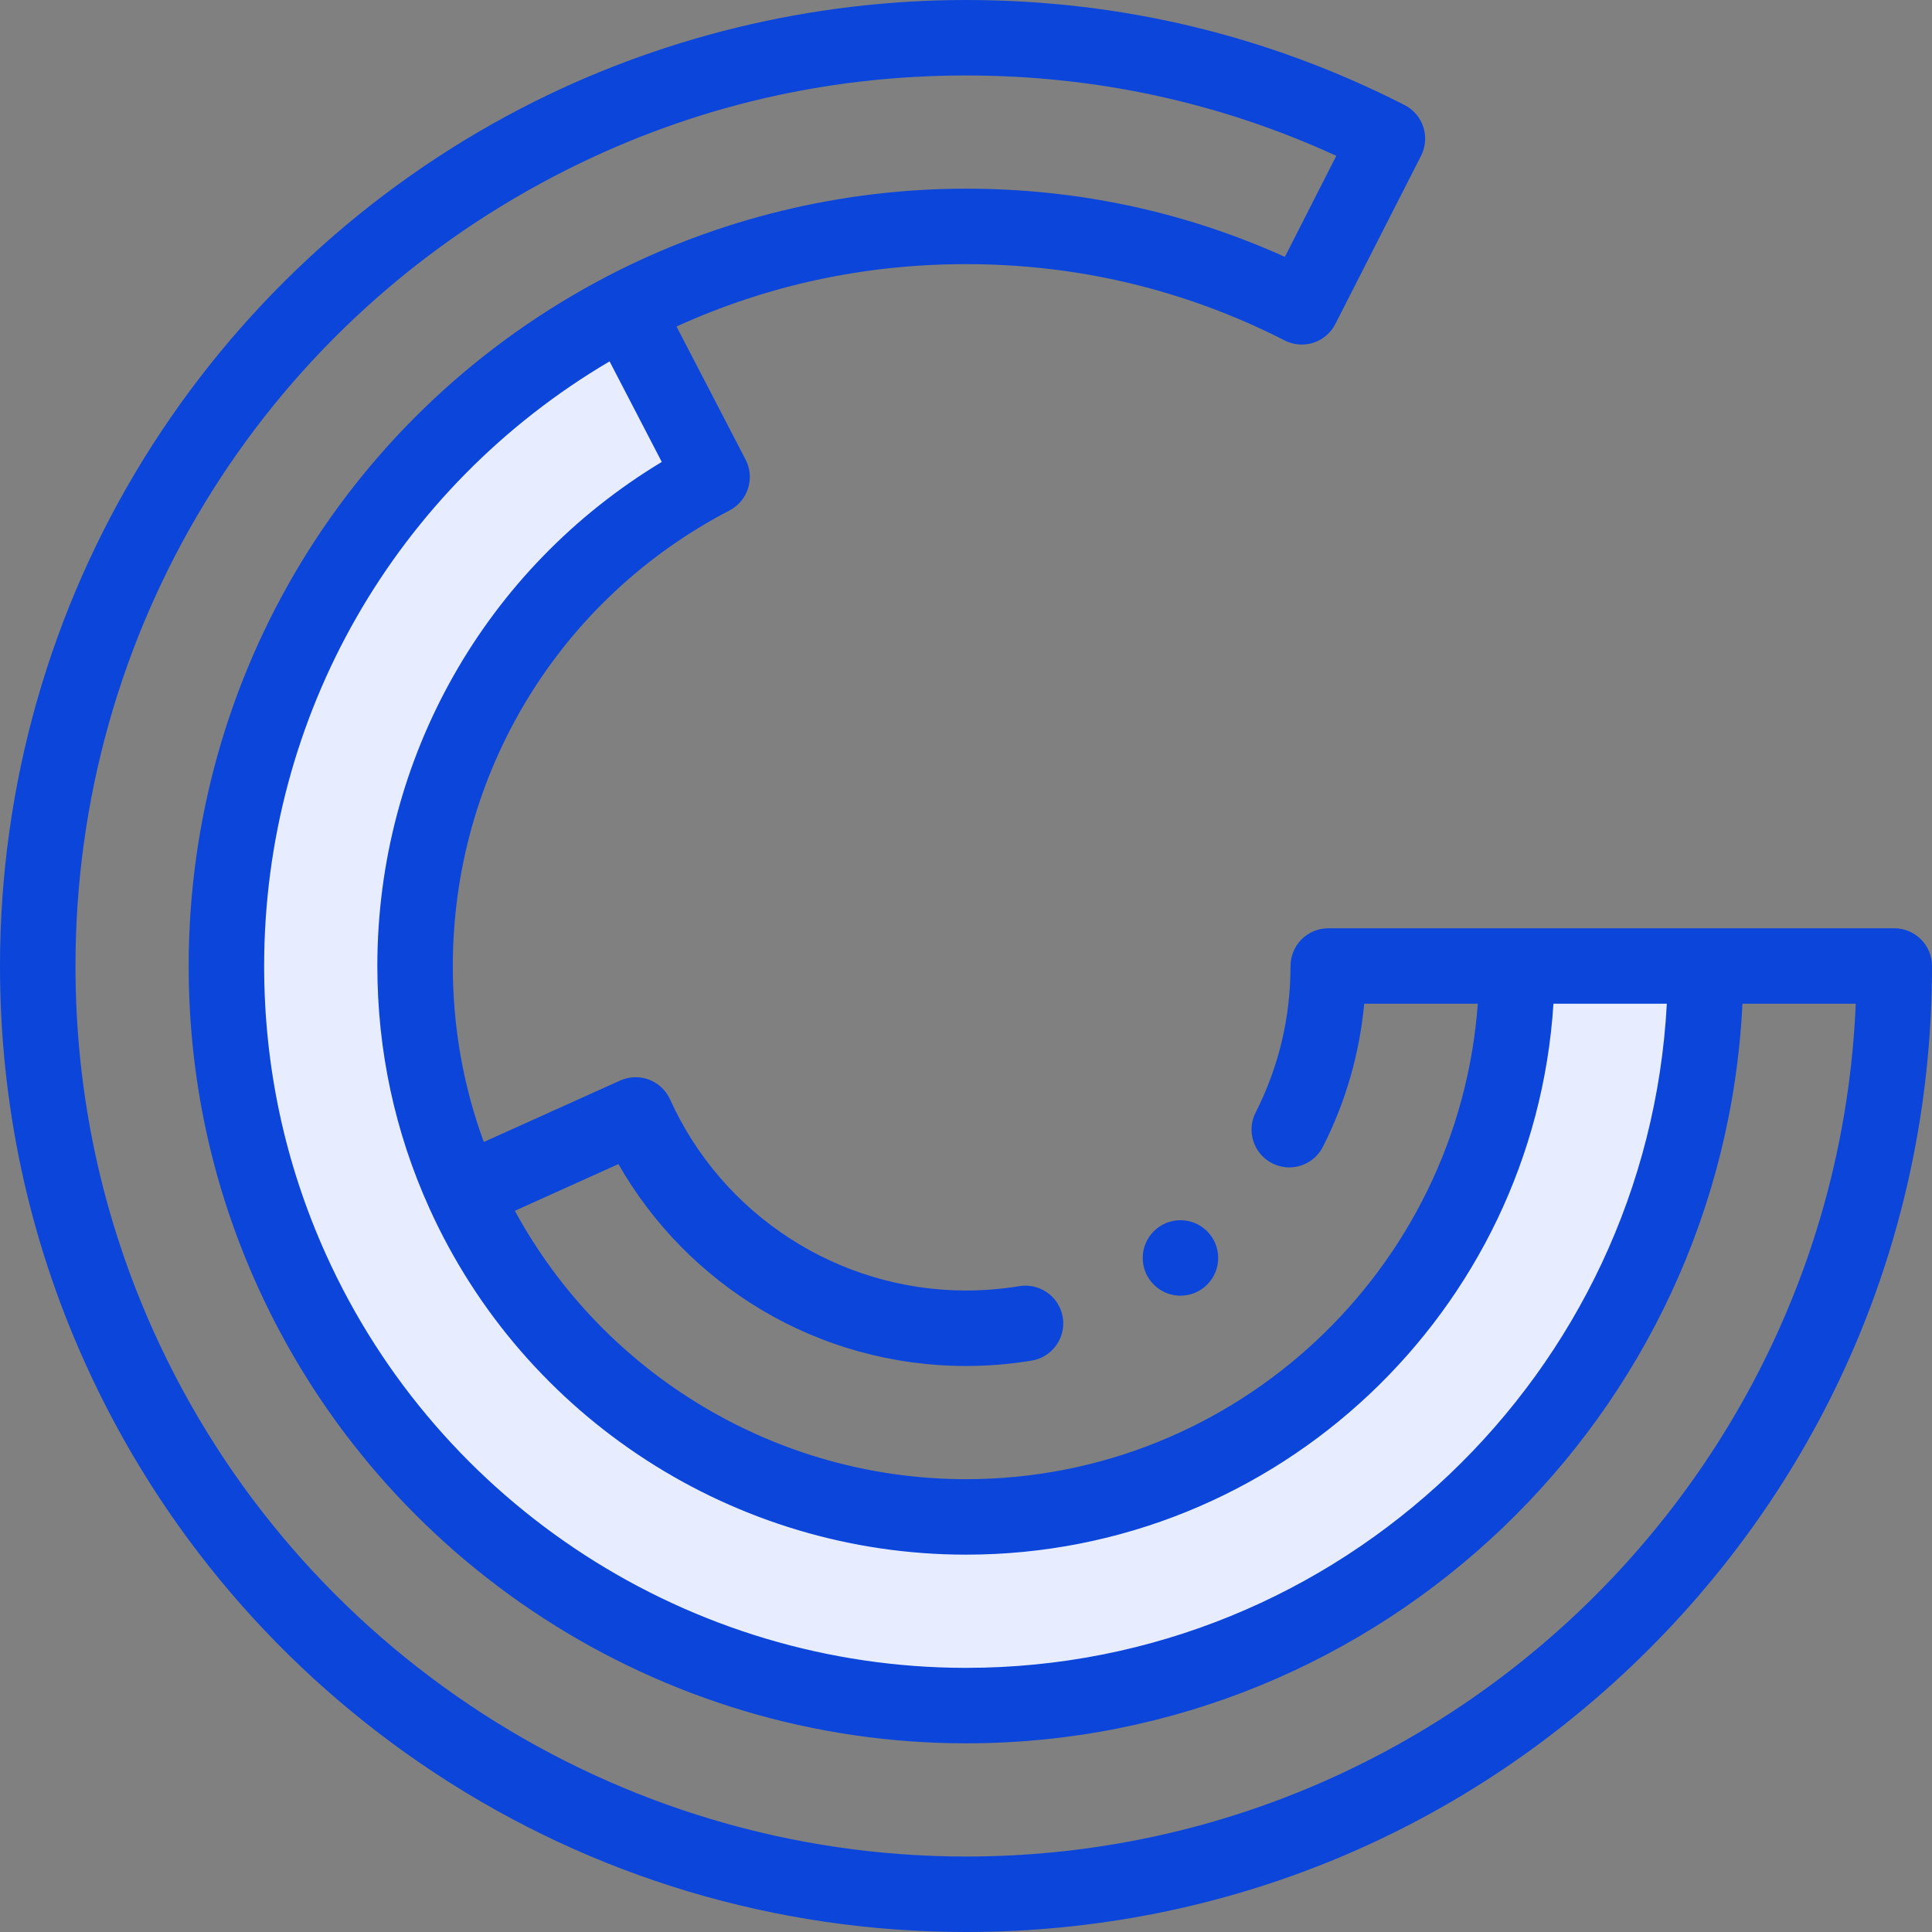 <svg width="64" height="64" viewBox="0 0 64 64" fill="none" xmlns="http://www.w3.org/2000/svg">
<rect x="0" y="0" width="64" height="64" fill="#808080" stroke="none"/>
<g clip-path="url(#clip0_6835_10570)">
<path d="M57 32C57 36.443 55.816 40.806 53.57 44.639C51.324 48.472 48.097 51.638 44.221 53.809C40.345 55.981 35.96 57.081 31.518 56.995C27.076 56.91 22.737 55.642 18.948 53.322C15.159 51.003 12.056 47.715 9.959 43.798C7.862 39.882 6.847 35.477 7.019 31.037C7.19 26.597 8.541 22.284 10.933 18.54C13.325 14.796 16.672 11.757 20.628 9.736L23.712 15.773C20.828 17.245 18.388 19.46 16.645 22.189C14.901 24.918 13.917 28.062 13.792 31.298C13.667 34.534 14.407 37.745 15.935 40.6C17.463 43.455 19.725 45.851 22.487 47.541C25.249 49.232 28.411 50.156 31.649 50.218C34.887 50.281 38.082 49.479 40.907 47.896C43.732 46.313 46.084 44.006 47.722 41.212C49.359 38.418 50.222 35.238 50.222 32H57Z" fill="#E7EDFE"/>
<path d="M39.104 42.921C39.795 42.921 40.354 42.362 40.354 41.671C40.354 40.981 39.795 40.421 39.104 40.421C38.414 40.421 37.854 40.981 37.854 41.671C37.854 42.362 38.414 42.921 39.104 42.921Z" fill="#0B45DA"/>
<path d="M62.75 30.75H44C43.671 30.75 43.349 30.884 43.116 31.116C42.884 31.349 42.75 31.671 42.75 32C42.75 33.709 42.361 35.343 41.594 36.855C41.443 37.153 41.417 37.492 41.521 37.809C41.625 38.126 41.846 38.385 42.144 38.535C42.32 38.625 42.51 38.671 42.708 38.671C43.181 38.671 43.61 38.409 43.824 37.986C44.576 36.504 45.036 34.91 45.191 33.25H48.954C48.312 42.042 40.953 49 32 49C25.749 49 20.012 45.549 17.055 40.109C17.055 40.109 17.055 40.11 17.055 40.109L20.486 38.562C21.624 40.556 23.271 42.23 25.247 43.403C26.247 43.996 27.323 44.455 28.44 44.766C29.594 45.086 30.791 45.25 32 45.25C32.73 45.25 33.461 45.19 34.176 45.072C34.856 44.96 35.318 44.315 35.205 43.635C35.156 43.341 35.004 43.074 34.776 42.883C34.499 42.649 34.127 42.546 33.767 42.605C33.189 42.701 32.593 42.75 31.999 42.75C27.782 42.75 23.935 40.265 22.196 36.419C21.995 35.972 21.547 35.684 21.058 35.684C20.88 35.684 20.707 35.721 20.544 35.794L16.026 37.83C15.345 35.969 15 34.014 15 32C15 25.633 18.512 19.85 24.166 16.909C24.778 16.59 25.016 15.836 24.698 15.224L22.41 10.816C25.421 9.445 28.641 8.75 32 8.75C35.715 8.75 39.266 9.6 42.555 11.277C42.85 11.428 43.193 11.455 43.509 11.353C43.824 11.25 44.086 11.027 44.236 10.731L47.074 5.161C47.387 4.546 47.143 3.794 46.528 3.48C42.003 1.171 37.115 0 32 0C26.873 0 21.773 1.243 17.252 3.595C12.137 6.255 7.825 10.256 4.783 15.163C1.654 20.21 0 26.033 0 32C0 36.584 0.949 41.011 2.821 45.156C5.321 50.694 9.333 55.392 14.422 58.744C19.644 62.182 25.722 64 32 64C40.547 64 48.583 60.671 54.627 54.627C60.672 48.583 64 40.547 64 32C64 31.31 63.44 30.75 62.75 30.75ZM12.5 32C12.5 34.794 13.079 37.491 14.22 40.017C17.369 46.993 24.349 51.5 32 51.5C42.332 51.5 50.813 43.422 51.46 33.25H55.216C54.565 45.491 44.401 55.25 32 55.25C22.876 55.25 14.554 49.875 10.799 41.557C9.44 38.546 8.75 35.33 8.75 32C8.75 23.71 13.104 16.149 20.193 11.971L21.922 15.302C16.08 18.826 12.5 25.115 12.5 32ZM32 61.5C20.424 61.5 9.865 54.681 5.099 44.127C3.374 40.307 2.5 36.227 2.5 32C2.5 20.95 8.595 10.915 18.406 5.813C22.631 3.615 27.205 2.5 32 2.5C36.295 2.5 40.416 3.395 44.267 5.162L42.563 8.509C39.24 7.009 35.693 6.25 32 6.25C27.872 6.25 23.768 7.251 20.132 9.143C11.569 13.597 6.25 22.355 6.25 32C6.25 35.688 7.014 39.249 8.521 42.586C12.679 51.798 21.895 57.75 32 57.75C45.779 57.75 57.065 46.87 57.72 33.25H61.474C60.816 48.939 47.847 61.5 32 61.5Z" fill="#0B45DA"/>
</g>
<defs>
<clipPath id="clip0_6835_10570">
<rect width="64" height="64" fill="white"/>
</clipPath>
</defs>
</svg>
